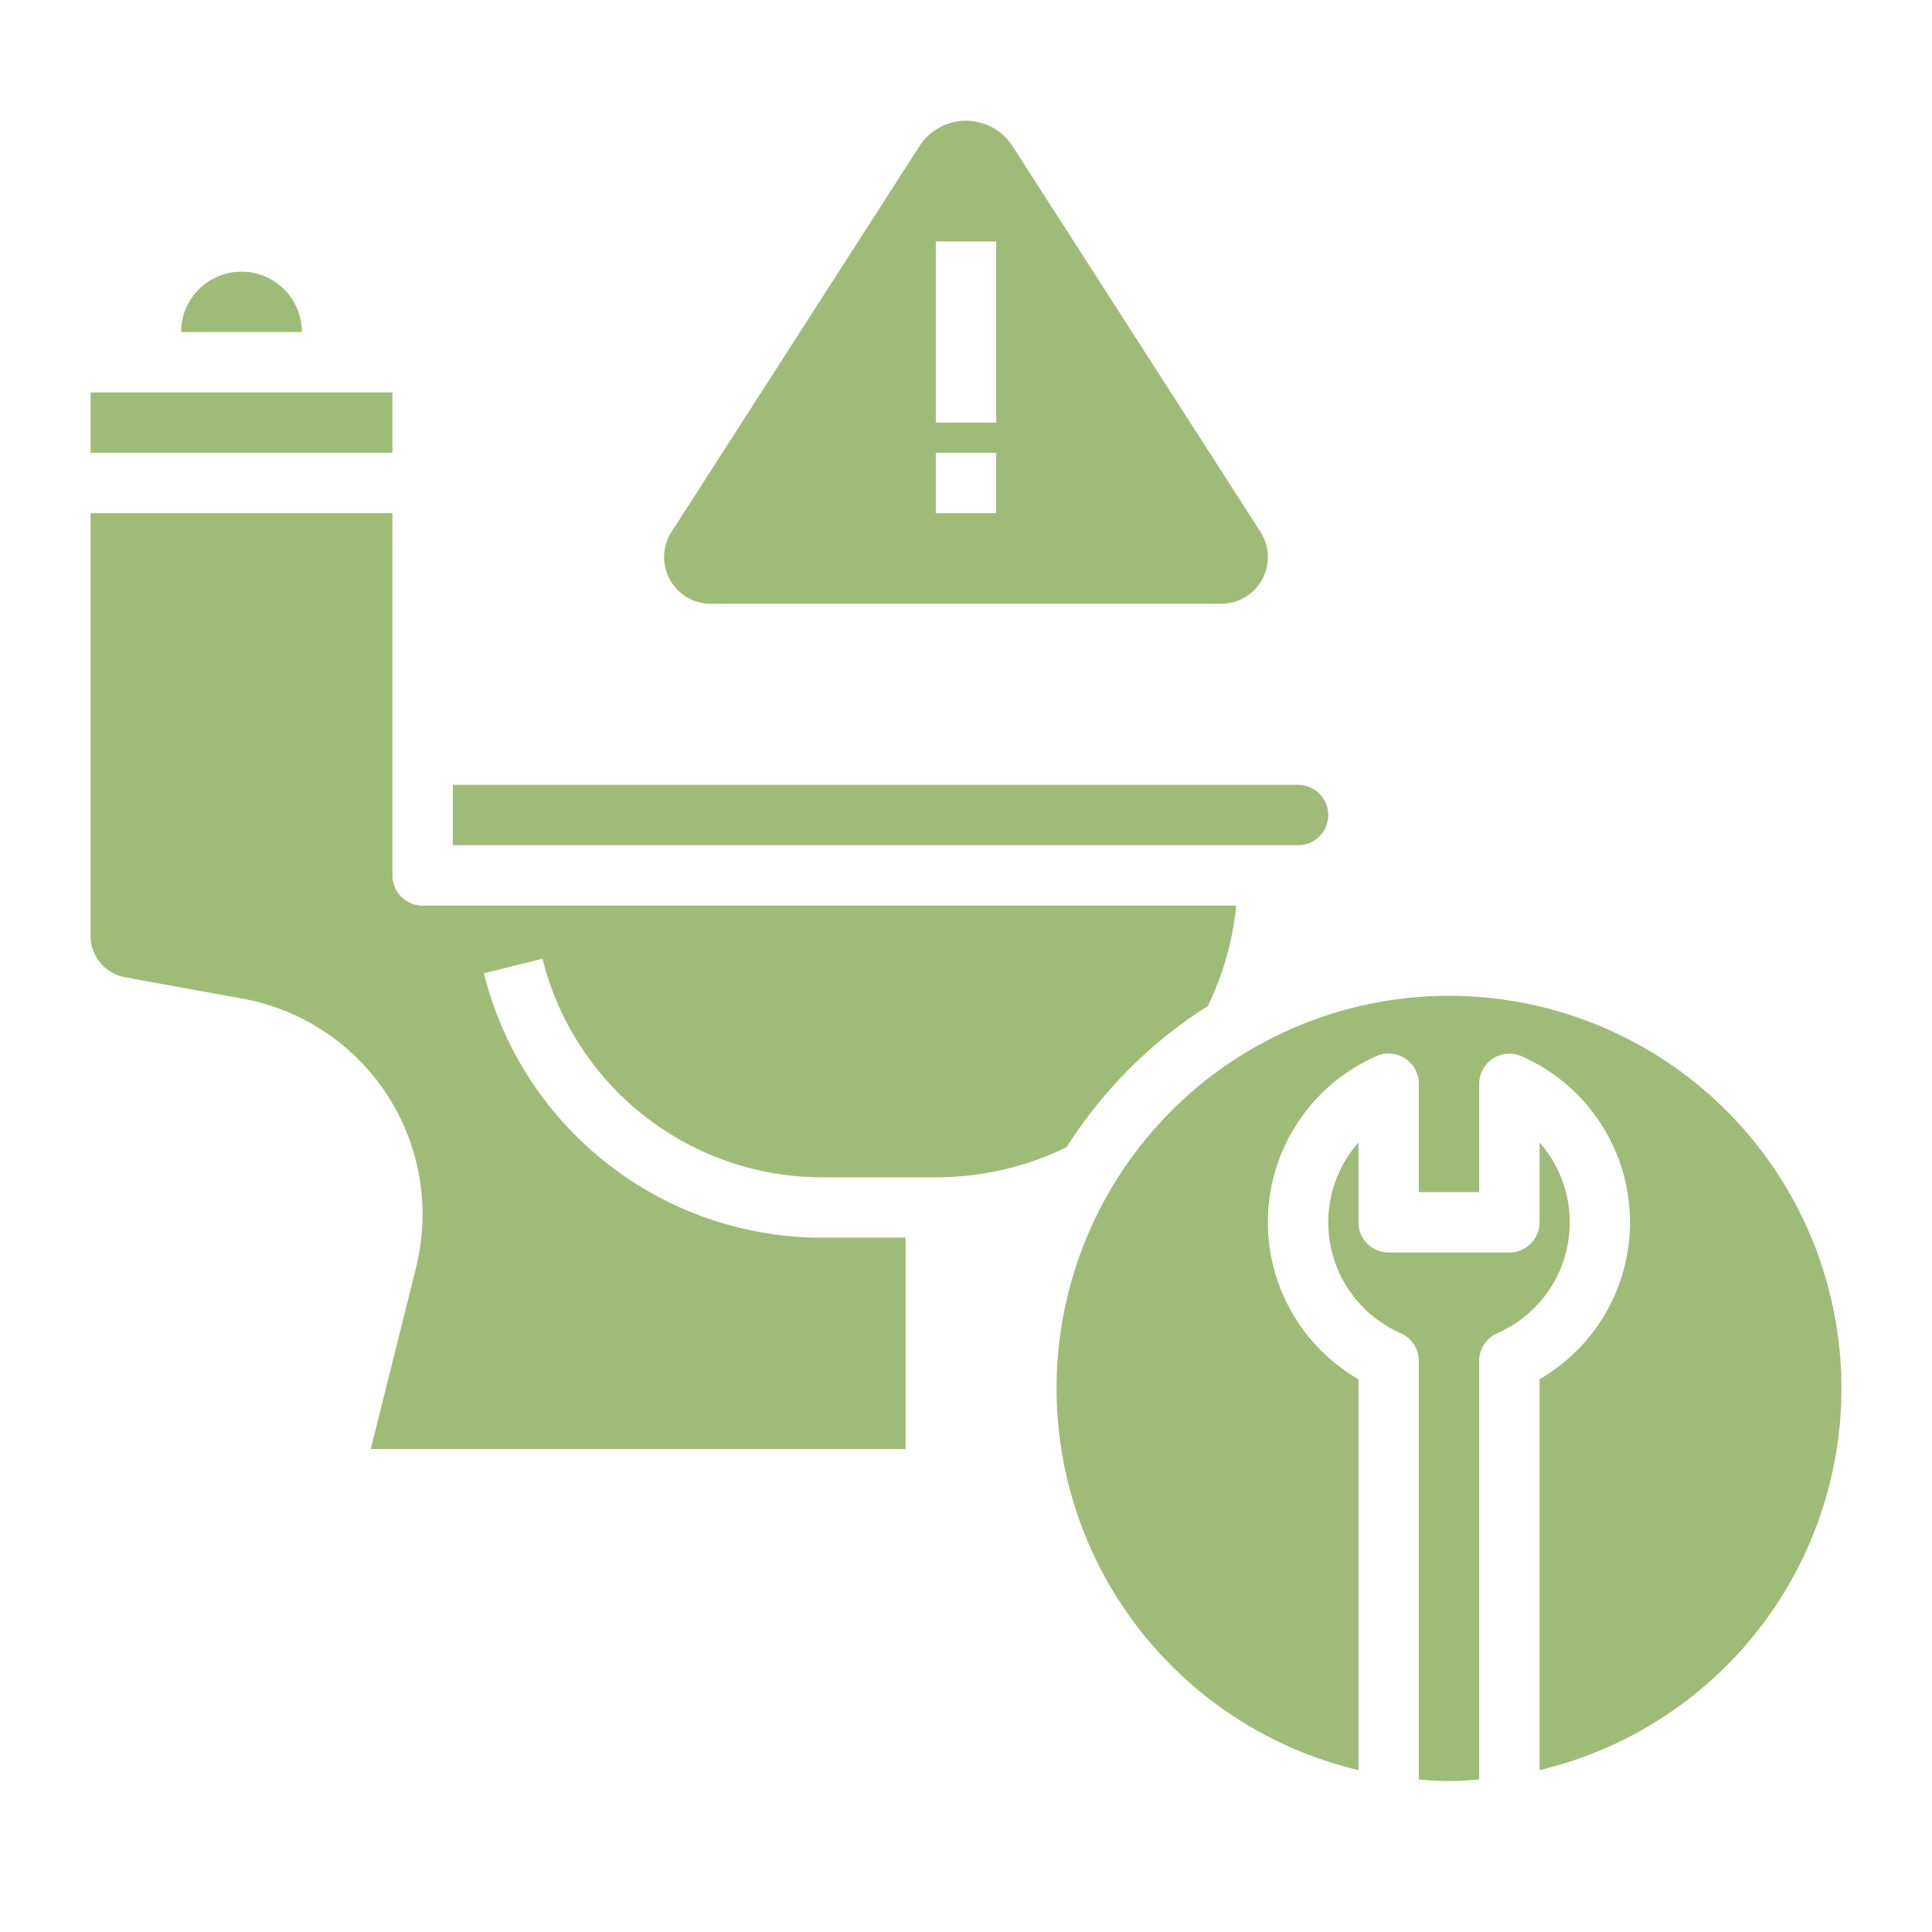 <svg xmlns="http://www.w3.org/2000/svg" xmlns:xlink="http://www.w3.org/1999/xlink" width="512" height="512" x="0" y="0" viewBox="0 0 64 64" style="enable-background:new 0 0 512 512" xml:space="preserve"><g><path d="M43 26a1 1 0 0 1 0 2H15v-2ZM8 9a2 2 0 0 1 2 2H6a2 2 0 0 1 2-2Zm5 4v2H3v-2Zm18 26h-3.754a9.549 9.549 0 0 1-9.276-7.242l-1.94.484A11.545 11.545 0 0 0 27.246 41H30v7H12.281l1.5-6.01a7.264 7.264 0 0 0-5.748-8.909l-3.89-.708A1.394 1.394 0 0 1 3 31V17h10v12a1 1 0 0 0 1 1h26.952a9.852 9.852 0 0 1-.943 3.328 15.1 15.1 0 0 0-4.678 4.677A9.9 9.9 0 0 1 31 39Zm16 19.949V45.08a1 1 0 0 0-.595-.914A4.006 4.006 0 0 1 45 37.846v2.644a1 1 0 0 0 1 1h4a1 1 0 0 0 1-1v-2.644a4.006 4.006 0 0 1-1.405 6.32 1 1 0 0 0-.595.914v13.869c-.331.026-.662.051-1 .051s-.669-.025-1-.051Zm4-.312V45.69a6.009 6.009 0 0 0-.595-10.7A1 1 0 0 0 49 35.9v3.59h-2V35.9a1 1 0 0 0-1.405-.914A6.009 6.009 0 0 0 45 45.69v12.947a13 13 0 1 1 6 0ZM23.546 20h16.908a1.545 1.545 0 0 0 1.3-2.382L33.541 4.841a1.832 1.832 0 0 0-3.082 0l-8.213 12.777a1.545 1.545 0 0 0 1.3 2.382ZM31 8h2v6h-2Zm0 7h2v2h-2Z" fill="#9fbb78" opacity="1" data-original="#000000"></path></g></svg>